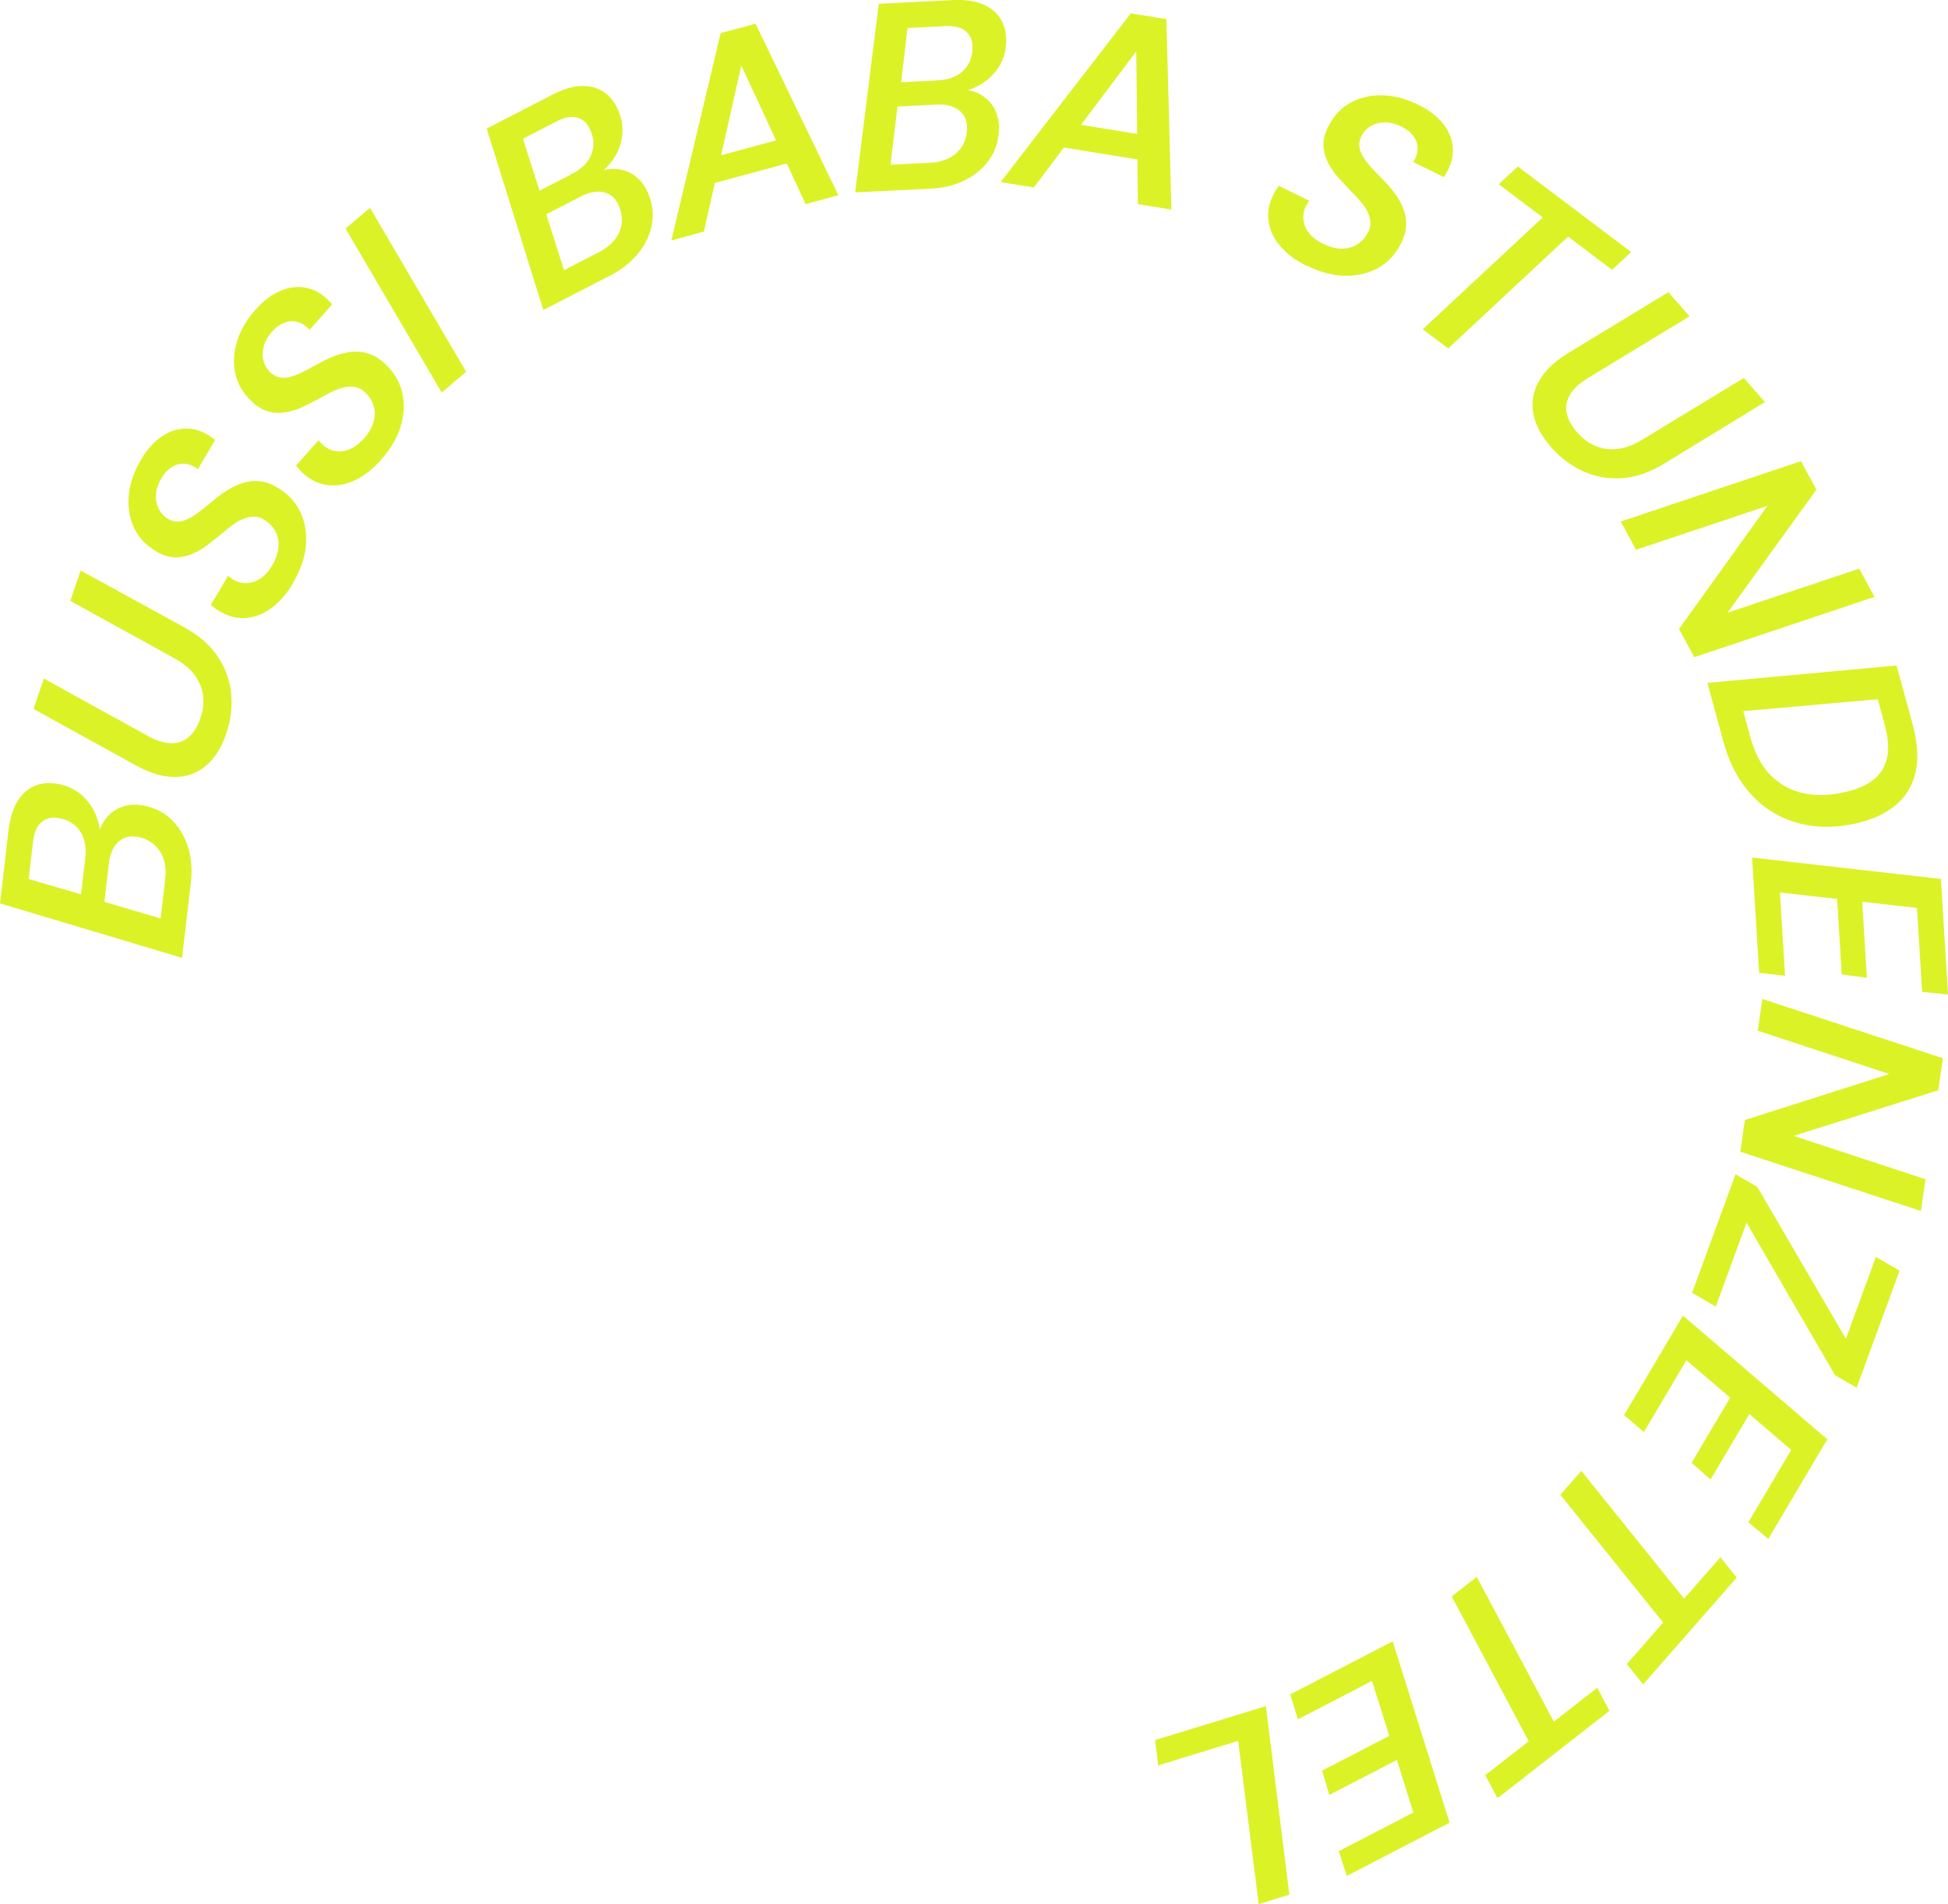 <?xml version="1.0" encoding="UTF-8"?>
<svg id="Layer_2" data-name="Layer 2" xmlns="http://www.w3.org/2000/svg" viewBox="0 0 364.23 355.96">
  <defs>
    <style>
      .cls-1 {
        fill: #dbf227;
      }
    </style>
  </defs>
  <g id="Layer_1-2" data-name="Layer 1">
    <g>
      <path class="cls-1" d="M34.05,179.06L0,168.88l1.6-13.71c.26-2.18.8-3.96,1.63-5.32.83-1.36,1.88-2.32,3.13-2.88,1.26-.56,2.67-.71,4.26-.46,1.75.27,3.25.93,4.5,1.99,1.25,1.05,2.19,2.35,2.82,3.88.63,1.53.92,3.2.87,5.01l-.45-.91c.2-1.39.7-2.57,1.5-3.55.8-.98,1.78-1.68,2.94-2.1,1.16-.42,2.43-.51,3.81-.28,2.11.35,3.89,1.2,5.34,2.56,1.45,1.36,2.51,3.07,3.17,5.13.67,2.06.86,4.3.57,6.71l-1.65,14.1ZM15.15,167.18l.79-6.75c.24-2.05-.09-3.75-.99-5.08-.9-1.33-2.24-2.13-4.02-2.41-.85-.17-1.63-.1-2.32.21-.69.3-1.25.82-1.67,1.54-.42.72-.68,1.68-.79,2.88l-.79,6.75,9.78,2.86ZM30.03,171.69l.85-7.25c.17-1.49.07-2.79-.3-3.89-.37-1.1-.99-2.01-1.84-2.73-.85-.72-1.91-1.19-3.16-1.4-1.38-.23-2.54.1-3.49.98-.94.88-1.52,2.21-1.73,4l-.84,7.2,10.51,3.09Z"/>
      <path class="cls-1" d="M42.34,137.05c-.9,2.65-2.16,4.67-3.78,6.05-1.62,1.39-3.53,2.1-5.75,2.14-2.21.04-4.63-.65-7.24-2.07l-19.3-10.64,1.93-5.68,19.3,10.64c1.57.89,3,1.36,4.29,1.44,1.3.07,2.43-.28,3.4-1.06.97-.78,1.73-1.97,2.28-3.58.52-1.51.68-2.95.49-4.32-.19-1.37-.73-2.65-1.62-3.85-.89-1.2-2.19-2.25-3.89-3.15l-19.3-10.64,1.93-5.68,19.32,10.59c2.79,1.52,4.91,3.36,6.35,5.54,1.44,2.18,2.27,4.51,2.48,6.97.22,2.47-.08,4.9-.9,7.3Z"/>
      <path class="cls-1" d="M54.82,108.97c-1.29,2.18-2.78,3.84-4.46,4.97-1.68,1.14-3.47,1.67-5.36,1.59-1.89-.08-3.75-.89-5.59-2.44l3.24-5.46c.91.81,1.88,1.27,2.88,1.36,1.01.1,1.98-.14,2.91-.69.93-.55,1.73-1.4,2.41-2.55.7-1.17,1.1-2.29,1.2-3.36.11-1.06-.05-2.02-.47-2.89-.42-.87-1.1-1.62-2.04-2.25-.6-.43-1.22-.66-1.87-.67-.65-.02-1.29.09-1.93.31-.64.22-1.28.57-1.95,1.03-.66.46-1.33.98-2.01,1.57-.67.59-1.39,1.16-2.15,1.72-1.88,1.6-3.73,2.56-5.54,2.88-1.82.32-3.57-.1-5.25-1.25-1.83-1.16-3.14-2.65-3.92-4.47s-1.05-3.81-.82-5.98c.24-2.17.98-4.31,2.24-6.43,1.17-1.98,2.52-3.47,4.04-4.46,1.52-1,3.13-1.46,4.83-1.38,1.7.08,3.37.78,5.03,2.11l-3.24,5.46c-.78-.58-1.58-.91-2.41-.99-.82-.08-1.62.1-2.39.56-.77.45-1.45,1.17-2.03,2.14-.56.95-.89,1.89-.99,2.84-.1.95.03,1.83.38,2.64.35.81.93,1.49,1.73,2.04.6.36,1.17.55,1.72.58.54.03,1.09-.06,1.65-.28.55-.21,1.12-.52,1.7-.91s1.21-.86,1.87-1.39c.67-.53,1.35-1.1,2.05-1.69.91-.74,1.84-1.39,2.81-1.94.97-.55,1.95-.94,2.97-1.18,1.01-.23,2.03-.26,3.06-.07,1.03.19,2.08.63,3.13,1.33,1.86,1.18,3.2,2.71,4.02,4.59.82,1.88,1.12,3.94.91,6.17-.22,2.23-1.02,4.51-2.39,6.83Z"/>
      <path class="cls-1" d="M71.25,85.96c-1.69,1.89-3.46,3.23-5.33,4.02-1.87.79-3.72.97-5.56.53-1.84-.44-3.52-1.59-5.02-3.47l4.23-4.74c.74.97,1.6,1.6,2.57,1.89.97.29,1.97.25,2.99-.12,1.02-.37,1.97-1.05,2.86-2.04.91-1.02,1.52-2.04,1.82-3.06.31-1.02.34-2,.1-2.93s-.76-1.8-1.56-2.6c-.5-.54-1.07-.88-1.71-1.02-.63-.14-1.29-.16-1.95-.06-.67.1-1.37.31-2.1.63-.74.33-1.49.71-2.27,1.16s-1.59.87-2.44,1.27c-2.15,1.21-4.15,1.8-5.99,1.76-1.84-.04-3.48-.78-4.91-2.23-1.57-1.49-2.57-3.2-2.99-5.14-.42-1.94-.3-3.94.34-6.02s1.79-4.04,3.43-5.88c1.53-1.72,3.14-2.92,4.82-3.61,1.68-.69,3.35-.83,5-.43,1.65.4,3.16,1.41,4.53,3.03l-4.22,4.74c-.66-.72-1.38-1.2-2.17-1.43-.79-.24-1.61-.21-2.46.09-.84.3-1.65.87-2.4,1.71-.73.82-1.24,1.69-1.51,2.6-.28.91-.32,1.8-.13,2.66.19.86.63,1.64,1.3,2.33.52.47,1.05.77,1.57.9.53.14,1.08.15,1.67.05.58-.1,1.2-.29,1.85-.57.64-.27,1.34-.61,2.1-1.01.76-.4,1.53-.82,2.33-1.27,1.03-.55,2.07-1.01,3.13-1.37s2.1-.55,3.14-.59,2.04.14,3.02.52c.98.38,1.92,1.02,2.82,1.91,1.6,1.51,2.62,3.27,3.07,5.28.45,2,.35,4.08-.3,6.23-.64,2.15-1.86,4.23-3.66,6.25Z"/>
      <path class="cls-1" d="M82.59,73.38l-17.98-30.65,4.57-3.88,17.98,30.65-4.57,3.88Z"/>
      <path class="cls-1" d="M101.59,57.96l-10.59-33.92,12.26-6.33c1.95-1.01,3.73-1.55,5.32-1.62,1.6-.07,2.97.26,4.14.99,1.17.73,2.08,1.82,2.76,3.27.75,1.6,1.04,3.21.87,4.84-.17,1.63-.72,3.13-1.64,4.5-.92,1.38-2.14,2.55-3.67,3.52l.5-.88c1.26-.61,2.52-.86,3.78-.74,1.26.12,2.39.54,3.38,1.27.99.72,1.78,1.72,2.37,3,.89,1.94,1.17,3.9.86,5.86-.32,1.96-1.14,3.8-2.48,5.5-1.34,1.7-3.08,3.11-5.25,4.23l-12.62,6.51ZM100.88,35.65l6.04-3.12c1.84-.95,3.05-2.17,3.65-3.66s.52-3.05-.25-4.68c-.34-.8-.83-1.4-1.46-1.8-.64-.4-1.38-.57-2.21-.52-.83.06-1.78.37-2.83.95l-6.04,3.12,3.1,9.71ZM105.45,50.51l6.49-3.35c1.33-.69,2.35-1.5,3.06-2.42.7-.93,1.11-1.94,1.23-3.06.12-1.11-.08-2.24-.6-3.4-.58-1.27-1.5-2.06-2.76-2.35-1.26-.29-2.68-.02-4.28.8l-6.44,3.33,3.31,10.45Z"/>
      <path class="cls-1" d="M125.53,44.93l9.22-38.74,6.52-1.76,15.49,32.07-6.13,1.66-12.02-25.91-7,31.05-6.08,1.64ZM129.8,35.24l1.09-5.16,17.52-4.73,1.95,4.34-20.56,5.55Z"/>
      <path class="cls-1" d="M159.9,35.97L164.31.71,178.09.02c2.2-.11,4.04.13,5.52.73,1.48.59,2.6,1.46,3.36,2.61.76,1.15,1.14,2.52,1.16,4.12.02,1.77-.38,3.36-1.22,4.77-.83,1.41-1.95,2.55-3.36,3.42s-3.01,1.43-4.8,1.69l.82-.59c1.4-.04,2.65.26,3.75.89,1.1.63,1.95,1.48,2.55,2.55.6,1.07.91,2.31.91,3.71,0,2.13-.54,4.03-1.64,5.69s-2.61,2.98-4.53,3.98-4.09,1.55-6.53,1.67l-14.18.7ZM166.5,30.79l7.29-.36c1.5-.07,2.76-.39,3.78-.94,1.02-.55,1.82-1.31,2.39-2.27.57-.96.86-2.08.86-3.35,0-1.4-.52-2.49-1.54-3.28-1.02-.78-2.43-1.13-4.23-1.04l-7.24.36-1.31,10.88ZM168.49,15.37l6.79-.34c2.06-.1,3.68-.71,4.84-1.82,1.16-1.11,1.73-2.57,1.71-4.37.02-.87-.17-1.62-.59-2.25-.42-.63-1.01-1.09-1.79-1.39-.78-.29-1.77-.4-2.97-.3l-6.79.34-1.2,10.12Z"/>
      <path class="cls-1" d="M187.1,34.03l24.33-31.53,6.66,1.08.94,35.6-6.27-1.01-.31-28.56-19.14,25.43-6.22-1ZM194.98,26.95l3.12-4.26,17.92,2.89v4.76s-21.04-3.39-21.04-3.39Z"/>
      <path class="cls-1" d="M244.44,49.76c-2.28-1.11-4.05-2.46-5.31-4.05-1.27-1.58-1.94-3.32-2.01-5.21-.08-1.89.59-3.81,1.99-5.76l5.7,2.79c-.74.98-1.11,1.97-1.13,2.98-.01,1.01.29,1.96.92,2.84.62.88,1.54,1.62,2.74,2.2,1.23.6,2.37.91,3.44.93s2.01-.21,2.85-.7c.83-.48,1.52-1.22,2.08-2.21.38-.63.55-1.27.52-1.92-.04-.65-.19-1.28-.46-1.9-.28-.62-.67-1.24-1.18-1.86-.51-.62-1.09-1.25-1.73-1.88-.64-.63-1.27-1.3-1.88-2.01-1.74-1.75-2.85-3.51-3.31-5.29-.46-1.78-.19-3.56.83-5.33,1.01-1.92,2.39-3.34,4.15-4.26,1.75-.92,3.72-1.36,5.89-1.29,2.18.06,4.37.64,6.59,1.72,2.07,1.01,3.66,2.24,4.77,3.67,1.12,1.44,1.7,3.01,1.76,4.7.06,1.7-.51,3.43-1.7,5.18l-5.7-2.79c.51-.82.78-1.65.79-2.48.02-.83-.23-1.61-.75-2.34-.51-.73-1.28-1.35-2.3-1.85-.99-.48-1.96-.74-2.91-.76-.96-.02-1.82.18-2.6.59-.78.42-1.41,1.04-1.9,1.88-.31.63-.46,1.22-.44,1.76.01.54.15,1.08.41,1.62.26.54.6,1.08,1.04,1.62.44.55.95,1.13,1.54,1.75s1.2,1.26,1.85,1.91c.81.84,1.53,1.72,2.16,2.64.63.92,1.1,1.87,1.41,2.86.31.99.42,2.01.32,3.05-.1,1.04-.46,2.12-1.08,3.23-1.03,1.95-2.45,3.4-4.26,4.37-1.81.97-3.84,1.43-6.08,1.39-2.25-.04-4.58-.65-7-1.84Z"/>
      <path class="cls-1" d="M266.02,61.56l22.43-20.91-8.22-6.21,3.57-3.32,21.19,16-3.57,3.32-8.22-6.21-22.43,20.91-4.75-3.58Z"/>
      <path class="cls-1" d="M290.07,83.65c-1.85-2.1-2.97-4.2-3.37-6.29-.4-2.09-.06-4.11,1.01-6.05,1.07-1.94,2.87-3.69,5.4-5.25l18.84-11.44,3.96,4.51-18.84,11.44c-1.55.92-2.67,1.92-3.38,3.01-.71,1.09-.97,2.25-.77,3.48.19,1.23.85,2.48,1.97,3.76,1.06,1.2,2.22,2.06,3.5,2.58,1.28.52,2.66.69,4.15.51,1.49-.18,3.04-.78,4.67-1.81l18.84-11.44,3.96,4.5-18.8,11.48c-2.71,1.67-5.36,2.58-7.97,2.75s-5.04-.28-7.29-1.32c-2.25-1.04-4.21-2.51-5.88-4.42Z"/>
      <path class="cls-1" d="M303.04,97.49l33.7-11.28,2.88,5.32-16.6,22.99,24.61-8.22,2.86,5.28-33.7,11.27-2.86-5.27,16.53-23.01-24.56,8.2-2.86-5.27Z"/>
      <path class="cls-1" d="M319.23,127.66l35.39-3.26,2.97,10.9c.96,3.54,1.16,6.56.58,9.07-.58,2.51-1.82,4.55-3.72,6.14-1.9,1.59-4.36,2.72-7.39,3.41-2.9.65-5.67.8-8.3.45-2.64-.35-5.05-1.18-7.23-2.49-2.19-1.3-4.08-3.08-5.67-5.32-1.6-2.24-2.81-4.91-3.65-8l-2.97-10.9ZM325.95,132.93l1.34,4.92c.8,2.96,2.06,5.3,3.75,7.04,1.7,1.73,3.73,2.86,6.11,3.39,2.37.53,5,.45,7.89-.23,2.21-.5,3.97-1.26,5.26-2.29s2.13-2.38,2.52-4.05c.39-1.68.25-3.74-.41-6.18l-1.31-4.82-25.15,2.23Z"/>
      <path class="cls-1" d="M327.6,160.3l35.31,4.01,1.32,21.61-4.84-.51-.96-15.67-10.24-1.18.87,14.22-4.7-.62-.86-14.12-10.69-1.2.95,15.57-4.84-.56-1.32-21.56Z"/>
      <path class="cls-1" d="M329.51,186.74l33.76,11.08-.86,5.99-27.04,8.53,24.65,8.1-.86,5.94-33.76-11.08.86-5.94,27-8.59-24.6-8.09.86-5.94Z"/>
      <path class="cls-1" d="M324.52,219.53l4.04,2.33,16.58,28.4,5.61-15.3,4.43,2.58-8.03,21.87-4.04-2.34-16.55-28.5-5.75,15.68-4.43-2.58,8.13-22.16Z"/>
      <path class="cls-1" d="M314.68,245.94l26.98,23.12-11.03,18.63-3.72-3.13,8-13.51-7.82-6.72-7.26,12.26-3.54-3.14,7.21-12.18-8.18-6.99-7.95,13.42-3.7-3.18,11.01-18.58Z"/>
      <path class="cls-1" d="M295.67,274.96l19.22,23.89,6.79-7.75,3.05,3.8-17.5,19.97-3.05-3.8,6.79-7.75-19.22-23.89,3.92-4.47Z"/>
      <path class="cls-1" d="M276.12,294.77l14.41,27.07,8.12-6.34,2.28,4.31-20.93,16.34-2.28-4.31,8.12-6.34-14.4-27.07,4.69-3.66Z"/>
      <path class="cls-1" d="M260.4,306.81l10.64,33.91-19.22,9.96-1.5-4.63,13.94-7.22-3.07-9.84-12.65,6.55-1.34-4.54,12.56-6.51-3.23-10.26-13.85,7.17-1.45-4.65,19.18-9.93Z"/>
      <path class="cls-1" d="M236.69,318.93l4.39,35.26-5.74,1.76-3.83-30.52-14.96,4.59-.57-4.74,20.7-6.35Z"/>
    </g>
  </g>
</svg>
